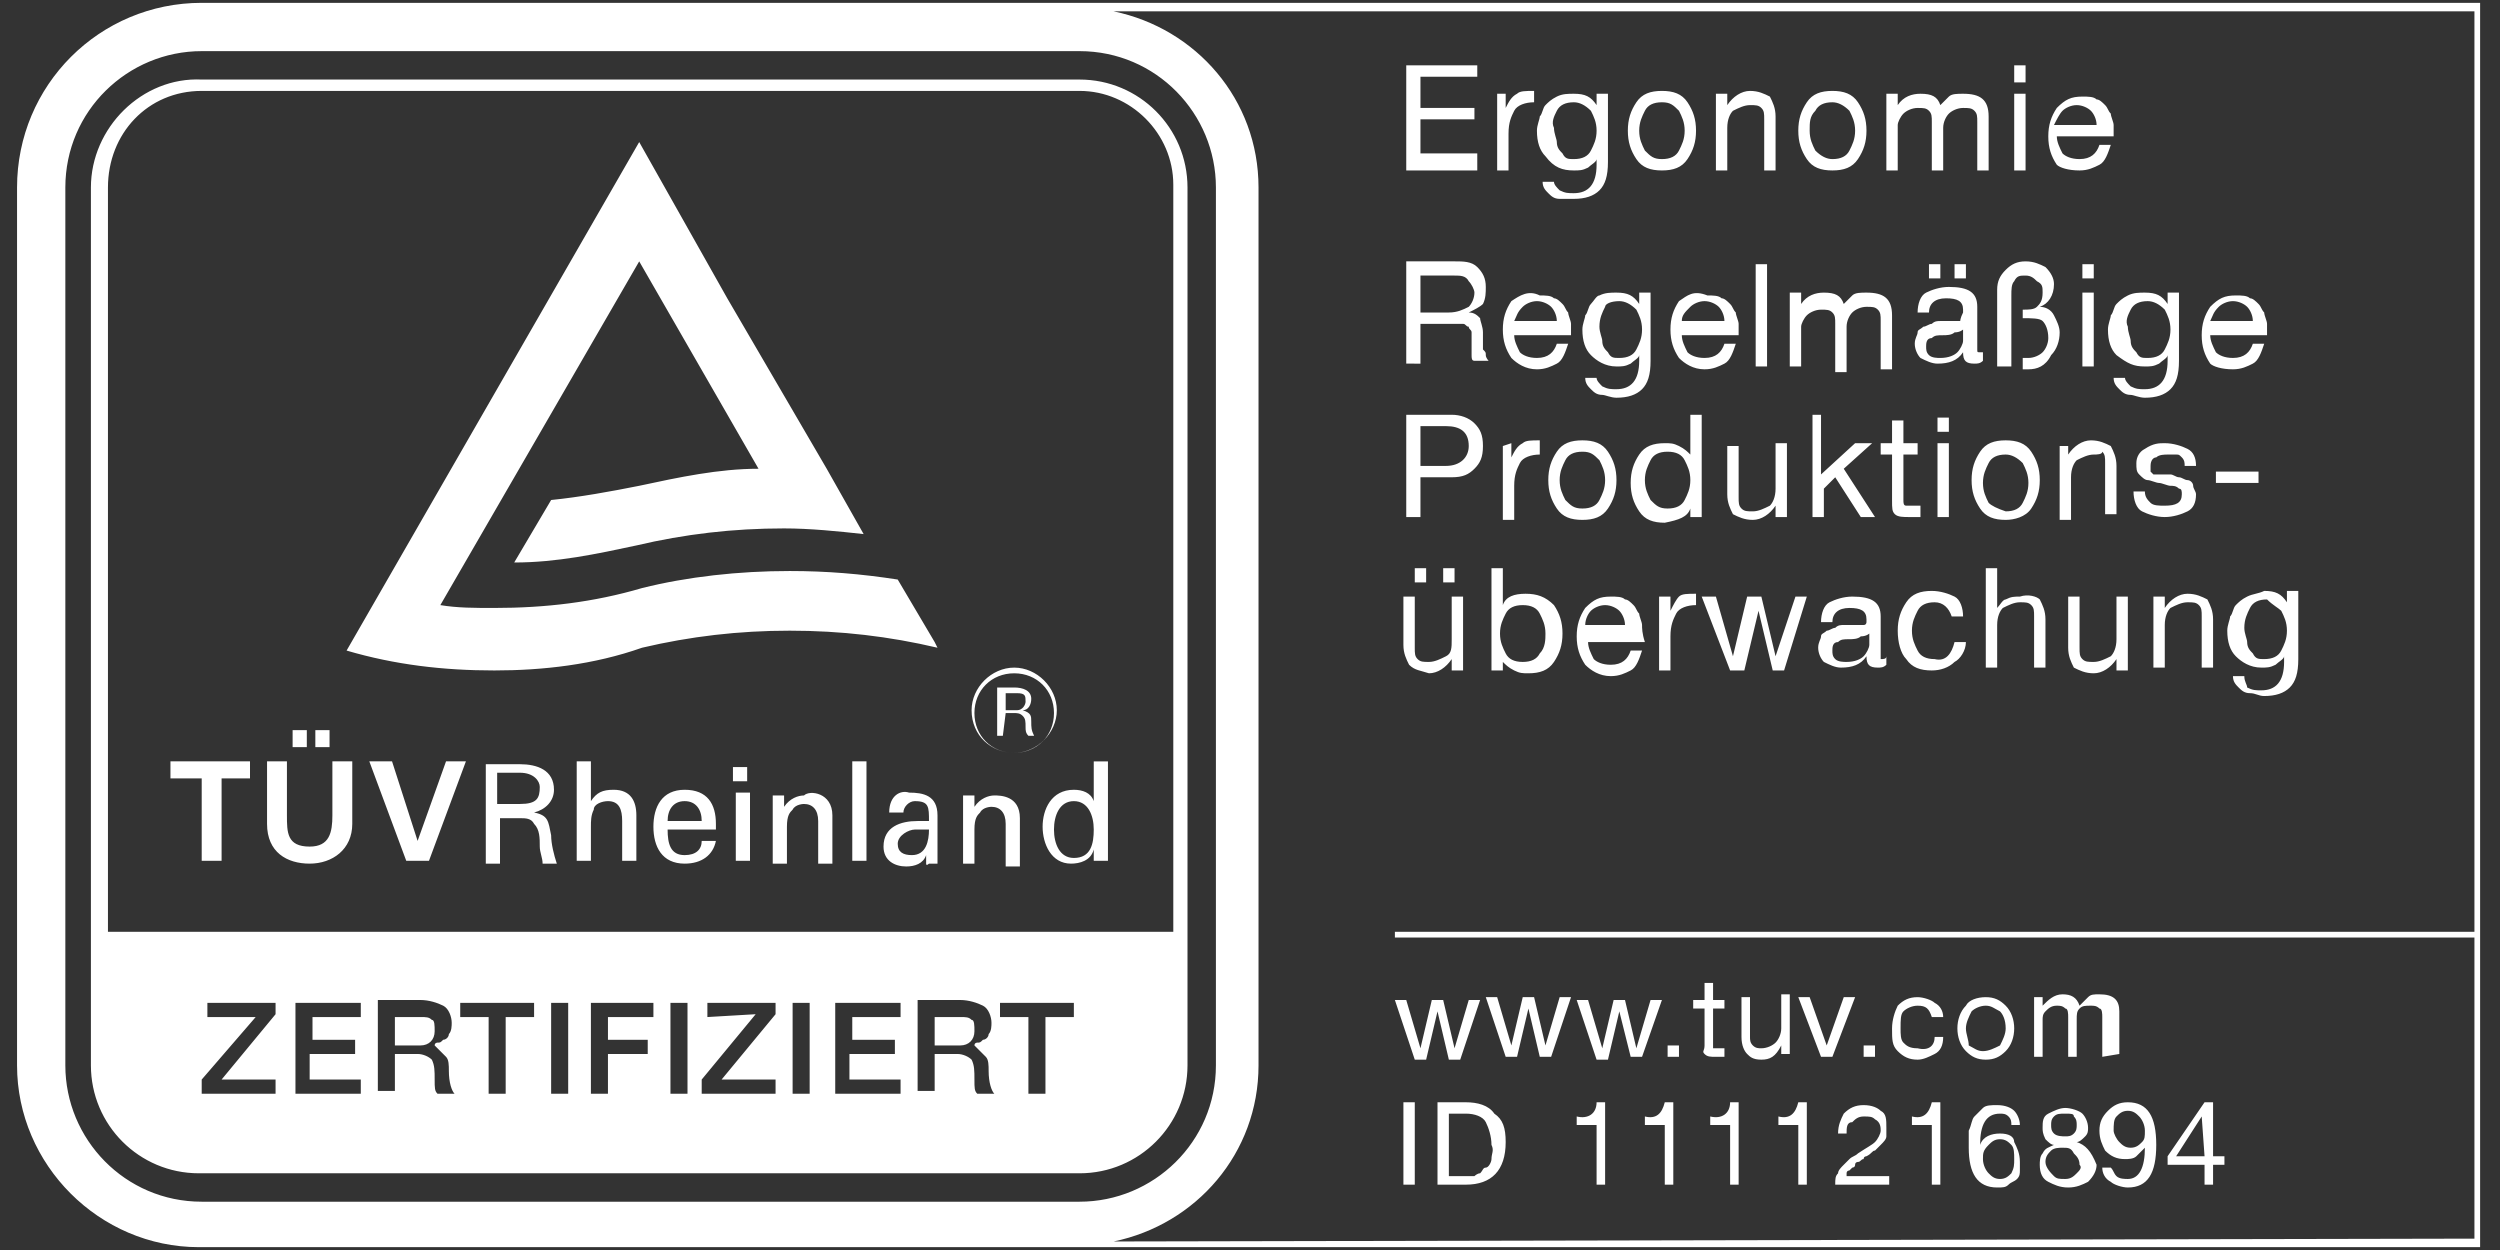 <?xml version="1.0" encoding="utf-8"?>
<!-- Generator: Adobe Illustrator 25.1.0, SVG Export Plug-In . SVG Version: 6.00 Build 0)  -->
<svg version="1.1" id="Ebene_1" xmlns="http://www.w3.org/2000/svg" xmlns:xlink="http://www.w3.org/1999/xlink" x="0px" y="0px"
	 viewBox="0 0 88 44" style="enable-background:new 0 0 88 44;" xml:space="preserve">
<rect x="0" y="0" width="88" height="44" fill="#333333" stroke="none"/>
<style type="text/css">
	.st0{fill:none;}
	.st1{fill:#FFFFFF;}
</style>
<g id="Ebene_3">
	<rect class="st0" width="88" height="44"/>
</g>
<path id="_x30_2" class="st1" d="M7.1,0.1C3.5,0.1,0.6,3,0.6,6.6v30.9c0,3.5,2.9,6.4,6.4,6.4h80.3V0.1L7.1,0.1L7.1,0.1z M7.1,42.3
	c-2.7,0-4.8-2.2-4.8-4.8V6.6c0-2.7,2.2-4.8,4.8-4.8H38c2.7,0,4.8,2.2,4.8,4.8v30.9c0,2.7-2.2,4.8-4.8,4.8H7.1z M39.2,43.7
	c2.9-0.6,5.1-3.1,5.1-6.2V6.6c0-3.1-2.2-5.6-5.1-6.2h47.9v32.4h-38V33h38v10.6L39.2,43.7L39.2,43.7z M41.8,6.6
	c0-2.1-1.7-3.8-3.8-3.8H7.1C5,2.7,3.2,4.5,3.2,6.6v30.9c0,2.1,1.7,3.8,3.8,3.8H38c2.1,0,3.8-1.7,3.8-3.8V6.6z M7.1,3.2H38
	c1.8,0,3.3,1.5,3.3,3.3v26.3H3.8V6.6C3.8,4.7,5.2,3.2,7.1,3.2z M7.3,35.8v-0.5h2.4v0.4L7.8,38h1.9v0.5H7.1v-0.5L9,35.8L7.3,35.8
	L7.3,35.8z M12.5,36.6v0.5h-1.6V38h1.8v0.5h-2.3v-3.2h2.3v0.5h-1.7v0.8L12.5,36.6L12.5,36.6z M15.7,37.2c0.1,0.1,0.1,0.3,0.1,0.5
	c0,0.4,0.1,0.7,0.2,0.8h-0.6c-0.1-0.1-0.1-0.2-0.1-0.5c0-0.3,0-0.5-0.1-0.7c-0.1-0.1-0.3-0.2-0.5-0.2h-0.8v1.3h-0.6v-3.2h1.5
	c0.3,0,0.6,0.1,0.8,0.2c0.2,0.1,0.3,0.4,0.3,0.6c0,0.1,0,0.3-0.1,0.4c0,0.1-0.1,0.2-0.2,0.2c-0.1,0.1-0.1,0.1-0.2,0.1
	c0,0-0.1,0-0.1,0.1v0C15.5,37,15.6,37.1,15.7,37.2z M16.2,35.8v-0.5h2.6v0.5h-1v2.7h-0.6v-2.7H16.2z M19.4,38.5v-3.2h0.6v3.2H19.4z
	 M22.8,36.6v0.5h-1.4v1.4h-0.6v-3.2H23v0.5h-1.6v0.8L22.8,36.6L22.8,36.6z M23.6,38.5v-3.2h0.6v3.2H23.6z M24.9,35.8v-0.5h2.4v0.4
	L25.4,38h1.9v0.5h-2.6v-0.5l1.9-2.3L24.9,35.8L24.9,35.8z M27.9,38.5v-3.2h0.6v3.2H27.9z M31.5,36.6v0.5h-1.6V38h1.8v0.5h-2.3v-3.2
	h2.3v0.5h-1.7v0.8L31.5,36.6L31.5,36.6z M34.7,37.2c0.1,0.1,0.1,0.3,0.1,0.5c0,0.4,0.1,0.7,0.2,0.8h-0.6c-0.1-0.1-0.1-0.2-0.1-0.5
	c0-0.3,0-0.5-0.1-0.7c-0.1-0.1-0.3-0.2-0.5-0.2h-0.8v1.3h-0.6v-3.2h1.5c0.3,0,0.6,0.1,0.8,0.2c0.2,0.1,0.3,0.4,0.3,0.6
	c0,0.1,0,0.3-0.1,0.4c0,0.1-0.1,0.2-0.2,0.2c-0.1,0.1-0.1,0.1-0.2,0.1c0,0-0.1,0-0.1,0.1v0C34.5,37,34.6,37.1,34.7,37.2z M35.2,35.8
	v-0.5h2.6v0.5h-1v2.7h-0.6v-2.7H35.2z M36.7,29.1c0,0.6,0.3,1.3,1,1.3c0.3,0,0.7-0.1,0.8-0.5h0v0l0,0.4H39c0-0.1,0-0.3,0-0.4v-3.1
	h-0.5v1.4h0c-0.1-0.3-0.4-0.4-0.7-0.4C37,27.8,36.7,28.5,36.7,29.1z M37.8,28.2c0.5,0,0.7,0.5,0.7,1c0,0.5-0.1,1-0.7,1
	c-0.5,0-0.7-0.5-0.7-1C37.1,28.7,37.3,28.2,37.8,28.2z M18.8,28.6L18.8,28.6c0.4-0.1,0.7-0.4,0.7-0.8c0-0.7-0.6-0.9-1.2-0.9h-1.2
	v3.5h0.5v-1.6h0.7c0.2,0,0.4,0,0.5,0.2c0.2,0.2,0.2,0.5,0.2,0.8c0,0.2,0.1,0.4,0.1,0.6h0.5c-0.1-0.3-0.2-0.7-0.2-1
	C19.3,28.9,19.3,28.7,18.8,28.6z M18.3,28.3h-0.8v-1.1h0.8c0.5,0,0.7,0.3,0.7,0.5C19,28.1,18.9,28.3,18.3,28.3z M10.8,26.3h-0.5
	v-0.6h0.5V26.3z M11.6,26.3h-0.5v-0.6h0.5V26.3z M9.4,29v-2.2h0.7v1.9c0,0.6,0,1.1,0.8,1.1c0.7,0,0.8-0.5,0.8-1.1v-1.9h0.7V29
	c0,0.9-0.7,1.4-1.5,1.4S9.4,30,9.4,29z M15.7,26.8h0.7l-1.3,3.5h-0.8L13,26.8h0.8l0.9,2.8h0L15.7,26.8z M7.1,27.4H6v-0.6h2.8v0.6h-1
	v2.9H7.1V27.4z M29.3,28.7v1.7h-0.5v-1.5c0-0.4-0.2-0.6-0.5-0.6c0,0-0.3,0-0.4,0.2c-0.1,0.1-0.2,0.2-0.2,0.6v1.3h-0.5v-2.4h0.4v0.4
	h0c0.2-0.3,0.5-0.4,0.7-0.4C28.5,27.8,29.3,27.9,29.3,28.7z M25.8,27h0.5v0.5h-0.5V27z M30,26.8h0.5v3.5H30V26.8z M31.3,28.6h0.5
	c0-0.2,0.2-0.4,0.4-0.4c0.5,0,0.5,0.2,0.5,0.7h-0.4c-0.6,0-1.2,0.2-1.2,0.9c0,0.5,0.4,0.7,0.8,0.7c0.3,0,0.6-0.1,0.7-0.4h0
	c0,0.1,0,0.2,0,0.3c0,0.1,0.1,0,0.1,0h0.3c0-0.2,0-0.4,0-0.5v-1.2c0-0.7-0.5-0.8-1-0.8C31.7,27.8,31.3,28,31.3,28.6z M32.1,30.1
	c-0.3,0-0.5-0.1-0.5-0.4c0-0.3,0.4-0.5,0.6-0.5h0.5C32.7,29.6,32.6,30.1,32.1,30.1z M34.4,30.4h-0.5v-2.4h0.4v0.4h0
	c0.2-0.3,0.5-0.4,0.7-0.4c0.2,0,0.9,0,0.9,0.8v1.7h-0.5v-1.5c0-0.4-0.2-0.6-0.5-0.6c0,0-0.3,0-0.4,0.2c-0.1,0.1-0.2,0.2-0.2,0.6
	V30.4z M24.1,27.8c-0.8,0-1.1,0.6-1.1,1.3c0,0.7,0.3,1.3,1.1,1.3c0.6,0,1-0.3,1.1-0.8h-0.5c0,0.3-0.2,0.5-0.6,0.5
	c-0.5,0-0.6-0.4-0.6-0.9h1.7V29C25.2,28.3,24.9,27.8,24.1,27.8z M23.5,28.9c0-0.4,0.2-0.7,0.6-0.7c0.4,0,0.6,0.3,0.6,0.7H23.5z
	 M25.9,27.9h0.5v2.4h-0.5V27.9z M22.4,28.7v1.6h-0.5v-1.4c0-0.4-0.1-0.7-0.5-0.7c-0.2,0-0.5,0.1-0.5,0.3c-0.1,0.2-0.1,0.4-0.1,0.6
	v1.2h-0.5v-3.5h0.5v1.4h0c0.2-0.3,0.4-0.4,0.8-0.4C22.2,27.8,22.4,28.2,22.4,28.7z M35.7,26.5c0.8,0,1.5-0.7,1.5-1.5
	s-0.7-1.5-1.5-1.5c-0.8,0-1.5,0.7-1.5,1.5C34.2,25.9,34.9,26.5,35.7,26.5z M35.7,23.7c0.8,0,1.4,0.6,1.4,1.4c0,0.8-0.6,1.4-1.4,1.4
	s-1.4-0.6-1.4-1.4C34.3,24.3,34.9,23.7,35.7,23.7z M35.4,25.1h0.3c0.1,0,0.2,0,0.3,0.1c0.1,0.1,0.1,0.2,0.1,0.4c0,0.1,0,0.2,0.1,0.3
	h0.2c-0.1-0.2-0.1-0.3-0.1-0.5c0-0.2,0-0.3-0.3-0.4l0,0c0.2,0,0.3-0.2,0.3-0.4c0-0.3-0.3-0.4-0.6-0.4h-0.6v1.7h0.2L35.4,25.1
	L35.4,25.1z M35.4,24.4h0.4c0.3,0,0.3,0.1,0.3,0.3c0,0.1-0.1,0.3-0.3,0.3h-0.4V24.4z M17.4,23.6c-1.8,0-3.5-0.2-5.2-0.7L22.5,5
	l3.1,5.5l3.5,6l1.3,2.3c-0.9-0.1-1.9-0.2-2.8-0.2c-1.8,0-3.5,0.2-5.2,0.6c-1.4,0.3-2.8,0.6-4.3,0.6l1.3-2.2c1-0.1,2.1-0.3,3.1-0.5
	c1.4-0.3,2.8-0.6,4.2-0.6l-4.2-7.3l-7,12.1c0.6,0.1,1.2,0.1,1.9,0.1c1.8,0,3.5-0.2,5.2-0.7c1.6-0.4,3.4-0.6,5.2-0.6
	c1.3,0,2.5,0.1,3.8,0.3l1.3,2.2l0.1,0.2c-1.7-0.4-3.4-0.6-5.2-0.6c-1.8,0-3.5,0.2-5.2,0.6C20.9,23.4,19.1,23.6,17.4,23.6z
	 M34.3,36.3c0,0.3-0.2,0.5-0.5,0.5h-0.9v-1h0.9c0.2,0,0.3,0,0.4,0.1C34.3,35.9,34.3,36.1,34.3,36.3z M15.3,36.3
	c0,0.3-0.2,0.5-0.5,0.5h-0.9v-1h0.9c0.2,0,0.3,0,0.4,0.1C15.3,35.9,15.3,36.1,15.3,36.3z M52,6h-2.5V2.3H52v0.4h-2v1.1h1.9v0.4H50
	v1.2h2L52,6L52,6z M53.1,6h-0.4V3.3H53v0.5h0c0.1-0.2,0.2-0.4,0.4-0.5c0.1-0.1,0.3-0.1,0.6-0.1v0.4c-0.3,0-0.6,0.1-0.7,0.3
	c-0.1,0.2-0.2,0.4-0.2,0.8L53.1,6L53.1,6z M55.4,6c0.2,0,0.3,0,0.5-0.1c0.1-0.1,0.3-0.2,0.3-0.3h0v0.2c0,0.7-0.3,1-0.8,1
	c-0.2,0-0.3,0-0.5-0.1c-0.1-0.1-0.2-0.2-0.2-0.3h-0.4c0,0.2,0.1,0.3,0.2,0.4c0.1,0.1,0.2,0.2,0.4,0.2C55,7,55.2,7,55.4,7
	c0.4,0,0.7-0.1,0.9-0.3c0.2-0.2,0.3-0.5,0.3-1V3.3h-0.4v0.4l0,0c-0.2-0.3-0.4-0.4-0.8-0.4c-0.2,0-0.4,0-0.6,0.1
	c-0.2,0.1-0.3,0.2-0.4,0.3c-0.1,0.1-0.1,0.3-0.2,0.4c0,0.1-0.1,0.3-0.1,0.5c0,0.4,0.1,0.7,0.3,0.9C54.7,5.9,55,6,55.4,6z M54.8,3.9
	c0.1-0.2,0.3-0.3,0.6-0.3c0.2,0,0.4,0.1,0.6,0.3c0.1,0.2,0.2,0.4,0.2,0.7c0,0.3-0.1,0.5-0.2,0.7c-0.1,0.2-0.3,0.3-0.6,0.3
	c-0.2,0-0.3,0-0.4-0.2c-0.1-0.1-0.2-0.2-0.2-0.4c0-0.1-0.1-0.3-0.1-0.5C54.6,4.3,54.7,4.1,54.8,3.9z M58.5,6c0.4,0,0.7-0.1,0.9-0.4
	c0.2-0.3,0.3-0.6,0.3-1c0-0.4-0.1-0.7-0.3-1c-0.2-0.3-0.5-0.4-0.9-0.4c-0.4,0-0.7,0.1-0.9,0.4s-0.3,0.6-0.3,1c0,0.4,0.1,0.7,0.3,1
	C57.8,5.9,58.1,6,58.5,6z M57.9,3.9c0.1-0.2,0.3-0.3,0.6-0.3s0.4,0.1,0.6,0.3c0.1,0.2,0.2,0.4,0.2,0.7c0,0.3-0.1,0.5-0.2,0.7
	c-0.1,0.2-0.3,0.3-0.6,0.3s-0.4-0.1-0.6-0.3c-0.1-0.2-0.2-0.4-0.2-0.7C57.7,4.3,57.8,4.1,57.9,3.9z M60.8,6h-0.4V3.3h0.4v0.4h0
	c0.2-0.3,0.5-0.5,0.8-0.5c0.3,0,0.5,0.1,0.7,0.2c0.1,0.2,0.2,0.4,0.2,0.7V6h-0.4V4.2c0-0.2,0-0.3-0.1-0.4c-0.1-0.1-0.2-0.1-0.4-0.1
	c-0.2,0-0.4,0.1-0.6,0.2c-0.1,0.1-0.2,0.3-0.2,0.6L60.8,6L60.8,6z M64.5,6c0.4,0,0.7-0.1,0.9-0.4c0.2-0.3,0.3-0.6,0.3-1
	c0-0.4-0.1-0.7-0.3-1c-0.2-0.3-0.5-0.4-0.9-0.4s-0.7,0.1-0.9,0.4s-0.3,0.6-0.3,1c0,0.4,0.1,0.7,0.3,1C63.8,5.9,64.1,6,64.5,6z
	 M63.9,3.9c0.1-0.2,0.3-0.3,0.6-0.3c0.2,0,0.4,0.1,0.6,0.3c0.1,0.2,0.2,0.4,0.2,0.7c0,0.3-0.1,0.5-0.2,0.7c-0.1,0.2-0.3,0.3-0.6,0.3
	c-0.2,0-0.4-0.1-0.6-0.3c-0.1-0.2-0.2-0.4-0.2-0.7C63.7,4.3,63.7,4.1,63.9,3.9z M66.8,6h-0.4V3.3h0.4v0.4h0c0.2-0.3,0.5-0.4,0.8-0.4
	c0.4,0,0.6,0.1,0.7,0.4c0.1-0.1,0.2-0.2,0.3-0.3c0.1-0.1,0.3-0.1,0.5-0.1c0.6,0,0.9,0.2,0.9,0.8V6h-0.4V4.3c0-0.2,0-0.3-0.1-0.4
	s-0.2-0.1-0.4-0.1c-0.2,0-0.4,0.1-0.5,0.2c-0.1,0.1-0.2,0.3-0.2,0.5V6H68V4.3c0-0.2,0-0.3-0.1-0.4s-0.2-0.1-0.4-0.1
	c-0.2,0-0.4,0.1-0.5,0.2c-0.1,0.1-0.2,0.3-0.2,0.4L66.8,6L66.8,6z M71.3,6h-0.4V3.3h0.4V6z M71.3,2.9h-0.4V2.3h0.4V2.9z M73.2,6
	c0.3,0,0.5-0.1,0.7-0.2c0.2-0.1,0.3-0.4,0.4-0.7h-0.4c-0.1,0.3-0.3,0.5-0.7,0.5c-0.3,0-0.5-0.1-0.6-0.2c-0.1-0.2-0.2-0.4-0.2-0.6h2
	c0-0.1,0-0.3,0-0.4c0-0.1-0.1-0.3-0.1-0.4c-0.1-0.1-0.1-0.2-0.2-0.3c-0.1-0.1-0.2-0.2-0.3-0.2c-0.1-0.1-0.3-0.1-0.5-0.1
	c-0.4,0-0.6,0.1-0.9,0.4c-0.2,0.3-0.3,0.6-0.3,1c0,0.4,0.1,0.7,0.3,1C72.5,5.9,72.8,6,73.2,6z M72.6,3.9c0.1-0.1,0.3-0.2,0.5-0.2
	c0.2,0,0.4,0.1,0.5,0.2c0.1,0.1,0.2,0.3,0.2,0.5h-1.5C72.4,4.2,72.5,4,72.6,3.9z M50,11.4h1.2c0.1,0,0.2,0,0.3,0
	c0.1,0,0.1,0.1,0.2,0.1c0,0.1,0.1,0.1,0.1,0.2c0,0.1,0,0.1,0,0.2c0,0.1,0,0.2,0,0.3c0,0.1,0,0.2,0,0.3c0,0.1,0,0.2,0.1,0.2h0.5
	c0,0-0.1-0.1-0.1-0.2c0-0.1,0-0.1-0.1-0.2c0-0.1,0-0.1,0-0.2c0,0,0-0.1,0-0.2s0-0.2,0-0.2c0-0.2-0.1-0.4-0.1-0.5
	c-0.1-0.1-0.2-0.2-0.4-0.2v0c0.2-0.1,0.4-0.2,0.5-0.3c0.1-0.2,0.1-0.4,0.1-0.6c0-0.3-0.1-0.5-0.3-0.7c-0.2-0.2-0.5-0.2-0.8-0.2h-1.7
	v3.6H50L50,11.4L50,11.4z M50,9.7h1.2c0.2,0,0.4,0,0.5,0.2c0.1,0.1,0.2,0.3,0.2,0.4c0,0.2-0.1,0.4-0.2,0.5C51.5,10.9,51.3,11,51,11
	h-1L50,9.7L50,9.7z M53.2,10.6c-0.2,0.3-0.3,0.6-0.3,1c0,0.4,0.1,0.7,0.3,1c0.2,0.2,0.5,0.4,0.9,0.4c0.3,0,0.5-0.1,0.7-0.2
	c0.2-0.1,0.3-0.4,0.4-0.7h-0.4c-0.1,0.3-0.3,0.5-0.7,0.5c-0.3,0-0.5-0.1-0.6-0.2c-0.1-0.2-0.2-0.4-0.2-0.6h2c0-0.1,0-0.3,0-0.4
	c0-0.1-0.1-0.3-0.1-0.4c-0.1-0.1-0.1-0.2-0.2-0.3c-0.1-0.1-0.2-0.2-0.3-0.2c-0.1-0.1-0.3-0.1-0.5-0.1C53.8,10.2,53.5,10.4,53.2,10.6
	z M53.6,10.8c0.1-0.1,0.3-0.2,0.5-0.2c0.2,0,0.4,0.1,0.5,0.2c0.1,0.1,0.2,0.3,0.2,0.5h-1.5C53.4,11.1,53.4,11,53.6,10.8z M56,10.7
	c-0.1,0.1-0.1,0.3-0.2,0.4c0,0.1-0.1,0.3-0.1,0.5c0,0.4,0.1,0.7,0.3,0.9c0.2,0.2,0.5,0.4,0.9,0.4c0.2,0,0.3,0,0.5-0.1
	c0.1-0.1,0.3-0.2,0.3-0.3h0v0.2c0,0.7-0.3,1-0.8,1c-0.2,0-0.3,0-0.5-0.1c-0.1-0.1-0.2-0.2-0.2-0.3h-0.4c0,0.2,0.1,0.3,0.2,0.4
	c0.1,0.1,0.2,0.2,0.4,0.2c0.1,0,0.3,0.1,0.5,0.1c0.4,0,0.7-0.1,0.9-0.3c0.2-0.2,0.3-0.5,0.3-1v-2.4h-0.4v0.4l0,0
	c-0.2-0.3-0.4-0.4-0.8-0.4c-0.2,0-0.4,0-0.6,0.1C56.2,10.4,56.1,10.6,56,10.7z M57,10.6c0.2,0,0.4,0.1,0.6,0.3
	c0.1,0.2,0.2,0.4,0.2,0.7c0,0.3-0.1,0.5-0.2,0.7c-0.1,0.2-0.3,0.3-0.6,0.3c-0.2,0-0.3,0-0.4-0.2c-0.1-0.1-0.2-0.2-0.2-0.4
	c0-0.1-0.1-0.3-0.1-0.5c0-0.3,0.1-0.5,0.2-0.7C56.5,10.7,56.7,10.6,57,10.6z M59.1,10.6c-0.2,0.3-0.3,0.6-0.3,1c0,0.4,0.1,0.7,0.3,1
	c0.2,0.2,0.5,0.4,0.9,0.4c0.3,0,0.5-0.1,0.7-0.2c0.2-0.1,0.3-0.4,0.4-0.7h-0.4c-0.1,0.3-0.3,0.5-0.7,0.5c-0.3,0-0.5-0.1-0.6-0.2
	c-0.1-0.2-0.2-0.4-0.2-0.6h2c0-0.1,0-0.3,0-0.4c0-0.1-0.1-0.3-0.1-0.4c-0.1-0.1-0.1-0.2-0.2-0.3c-0.1-0.1-0.2-0.2-0.3-0.2
	c-0.1-0.1-0.3-0.1-0.5-0.1C59.6,10.2,59.4,10.4,59.1,10.6z M59.5,10.8c0.1-0.1,0.3-0.2,0.5-0.2s0.4,0.1,0.5,0.2
	c0.1,0.1,0.2,0.3,0.2,0.5h-1.5C59.2,11.1,59.3,11,59.5,10.8z M62.2,9.3v3.6h-0.4V9.3H62.2z M63.4,12.9H63v-2.6h0.4v0.4h0
	c0.2-0.3,0.5-0.4,0.8-0.4c0.4,0,0.6,0.1,0.7,0.4c0.1-0.1,0.2-0.2,0.3-0.3c0.1-0.1,0.3-0.1,0.5-0.1c0.6,0,0.9,0.2,0.9,0.8v1.9h-0.4
	v-1.7c0-0.2,0-0.3-0.1-0.4c-0.1-0.1-0.2-0.1-0.4-0.1c-0.2,0-0.4,0.1-0.5,0.2c-0.1,0.1-0.2,0.3-0.2,0.5v1.6h-0.4v-1.7
	c0-0.2,0-0.3-0.1-0.4s-0.2-0.1-0.4-0.1c-0.2,0-0.4,0.1-0.5,0.2c-0.1,0.1-0.2,0.3-0.2,0.4L63.4,12.9L63.4,12.9z M68.3,9.3v0.5h-0.4
	V9.3H68.3z M69,11.3c0,0-0.1,0-0.1,0c-0.1,0-0.1,0-0.2,0c0,0-0.1,0-0.2,0c-0.1,0-0.2,0-0.2,0c-0.1,0-0.2,0-0.3,0.1
	c-0.1,0-0.2,0.1-0.3,0.1c-0.1,0.1-0.2,0.1-0.2,0.2c0,0.1-0.1,0.2-0.1,0.4c0,0.2,0.1,0.4,0.2,0.5c0.2,0.1,0.4,0.2,0.6,0.2
	c0.4,0,0.7-0.1,0.9-0.4c0,0.3,0.1,0.4,0.4,0.4c0.1,0,0.2,0,0.3-0.1v-0.3c0,0-0.1,0-0.1,0c-0.1,0-0.1,0-0.1-0.1c0,0,0-0.1,0-0.2v-1.3
	c0-0.5-0.3-0.7-1-0.7c-0.3,0-0.6,0.1-0.8,0.2c-0.2,0.1-0.3,0.4-0.3,0.7h0.4c0-0.3,0.2-0.5,0.6-0.5c0.4,0,0.6,0.1,0.6,0.4
	c0,0,0,0.1,0,0.1C69,11.2,69,11.3,69,11.3z M69.1,12c0,0.1-0.1,0.3-0.2,0.4s-0.3,0.2-0.6,0.2c-0.1,0-0.3,0-0.4-0.1
	c-0.1-0.1-0.1-0.2-0.1-0.3c0-0.1,0-0.3,0.2-0.3c0.1-0.1,0.2-0.1,0.4-0.1c0.1,0,0.3,0,0.4-0.1c0.2,0,0.3-0.1,0.3-0.1L69.1,12L69.1,12
	z M69.2,9.3v0.5h-0.4V9.3H69.2z M70.7,12.9h-0.4v-2.7c0-0.3,0.1-0.5,0.3-0.7c0.2-0.2,0.4-0.3,0.7-0.3c0.3,0,0.5,0.1,0.7,0.2
	c0.2,0.2,0.3,0.4,0.3,0.6c0,0.4-0.2,0.7-0.5,0.8v0c0.2,0,0.4,0.1,0.5,0.3c0.1,0.2,0.2,0.4,0.2,0.6c0,0.3-0.1,0.6-0.3,0.8
	C72,12.9,71.7,13,71.4,13c-0.1,0-0.1,0-0.2,0v-0.4c0,0,0.1,0,0.2,0c0.2,0,0.4-0.1,0.5-0.2c0.1-0.1,0.2-0.3,0.2-0.5
	c0-0.3-0.1-0.5-0.2-0.6c-0.1-0.1-0.4-0.1-0.7-0.1v-0.3c0.2,0,0.4,0,0.5-0.1c0.1-0.1,0.2-0.2,0.2-0.5c0-0.2,0-0.3-0.2-0.4
	c-0.1-0.1-0.2-0.2-0.4-0.2c-0.2,0-0.3,0-0.4,0.2c-0.1,0.1-0.1,0.3-0.1,0.5V12.9z M73.7,9.8h-0.4V9.3h0.4V9.8z M73.3,10.3h0.4v2.6
	h-0.4V10.3z M75.5,12.9c0.2,0,0.3,0,0.5-0.1c0.1-0.1,0.3-0.2,0.3-0.3h0v0.2c0,0.7-0.3,1-0.8,1c-0.2,0-0.3,0-0.5-0.1
	c-0.1-0.1-0.2-0.2-0.2-0.3h-0.4c0,0.2,0.1,0.3,0.2,0.4c0.1,0.1,0.2,0.2,0.4,0.2c0.1,0,0.3,0.1,0.5,0.1c0.4,0,0.7-0.1,0.9-0.3
	c0.2-0.2,0.3-0.5,0.3-1v-2.4h-0.4v0.4l0,0c-0.2-0.3-0.4-0.4-0.8-0.4c-0.2,0-0.4,0-0.6,0.1c-0.2,0.1-0.3,0.2-0.4,0.3
	c-0.1,0.1-0.1,0.3-0.2,0.4c0,0.1-0.1,0.3-0.1,0.5c0,0.4,0.1,0.7,0.3,0.9C74.9,12.8,75.1,12.9,75.5,12.9z M75,10.9
	c0.1-0.2,0.3-0.3,0.6-0.3c0.2,0,0.4,0.1,0.6,0.3c0.1,0.2,0.2,0.4,0.2,0.7c0,0.3-0.1,0.5-0.2,0.7c-0.1,0.2-0.3,0.3-0.6,0.3
	c-0.2,0-0.3,0-0.4-0.2c-0.1-0.1-0.2-0.2-0.2-0.4c0-0.1-0.1-0.3-0.1-0.5C74.8,11.3,74.9,11.1,75,10.9z M78.6,13
	c0.3,0,0.5-0.1,0.7-0.2s0.3-0.4,0.4-0.7h-0.4c-0.1,0.3-0.3,0.5-0.7,0.5c-0.3,0-0.5-0.1-0.6-0.2c-0.1-0.2-0.2-0.4-0.2-0.6h2
	c0-0.1,0-0.3,0-0.4c0-0.1-0.1-0.3-0.1-0.4c-0.1-0.1-0.1-0.2-0.2-0.3c-0.1-0.1-0.2-0.2-0.3-0.2c-0.1-0.1-0.3-0.1-0.5-0.1
	c-0.4,0-0.6,0.1-0.9,0.4c-0.2,0.3-0.3,0.6-0.3,1c0,0.4,0.1,0.7,0.3,1C77.9,12.9,78.2,13,78.6,13z M78.1,10.8
	c0.1-0.1,0.3-0.2,0.5-0.2c0.2,0,0.4,0.1,0.5,0.2c0.1,0.1,0.2,0.3,0.2,0.5h-1.5C77.9,11.1,77.9,11,78.1,10.8z M50,16.8h1.1
	c0.4,0,0.6-0.1,0.8-0.3c0.2-0.2,0.3-0.4,0.3-0.8s-0.1-0.6-0.3-0.8s-0.5-0.3-0.8-0.3h-1.6v3.6H50L50,16.8L50,16.8z M50,15h0.9
	c0.5,0,0.8,0.2,0.8,0.7c0,0.4-0.3,0.7-0.8,0.7H50V15z M53.2,15.6v0.5h0c0.1-0.2,0.2-0.4,0.4-0.5c0.1-0.1,0.3-0.1,0.6-0.1V16
	c-0.3,0-0.6,0.1-0.7,0.3c-0.1,0.2-0.2,0.4-0.2,0.8v1.2h-0.4v-2.6L53.2,15.6L53.2,15.6z M55.7,18.3c0.4,0,0.7-0.1,0.9-0.4
	c0.2-0.3,0.3-0.6,0.3-1c0-0.4-0.1-0.7-0.3-1c-0.2-0.3-0.5-0.4-0.9-0.4c-0.4,0-0.7,0.1-0.9,0.4c-0.2,0.3-0.3,0.6-0.3,1
	c0,0.4,0.1,0.7,0.3,1C55,18.2,55.3,18.3,55.7,18.3z M55.1,16.2c0.1-0.2,0.3-0.3,0.6-0.3s0.4,0.1,0.6,0.3c0.1,0.2,0.2,0.4,0.2,0.7
	s-0.1,0.5-0.2,0.7c-0.1,0.2-0.3,0.3-0.6,0.3s-0.4-0.1-0.6-0.3c-0.1-0.2-0.2-0.4-0.2-0.7C54.9,16.6,55,16.4,55.1,16.2z M59.5,17.9
	L59.5,17.9l0,0.3h0.4v-3.6h-0.4V16h0c-0.1-0.1-0.2-0.2-0.4-0.3c-0.2-0.1-0.3-0.1-0.5-0.1c-0.4,0-0.7,0.1-0.9,0.4
	c-0.2,0.3-0.3,0.6-0.3,1c0,0.4,0.1,0.7,0.3,1c0.2,0.3,0.5,0.4,0.9,0.4C59.1,18.3,59.4,18.2,59.5,17.9z M58.1,17.6
	c-0.1-0.2-0.2-0.4-0.2-0.7c0-0.3,0.1-0.5,0.2-0.7c0.1-0.2,0.3-0.3,0.6-0.3c0.3,0,0.5,0.1,0.6,0.3c0.1,0.2,0.2,0.4,0.2,0.7
	c0,0.3-0.1,0.5-0.2,0.7c-0.1,0.2-0.3,0.3-0.6,0.3S58.3,17.8,58.1,17.6z M62.5,15.6h0.4v2.6h-0.4v-0.4h0c-0.2,0.3-0.5,0.5-0.8,0.5
	c-0.3,0-0.5-0.1-0.7-0.2c-0.1-0.2-0.2-0.4-0.2-0.7v-1.7h0.4v1.8c0,0.2,0,0.3,0.1,0.4c0.1,0.1,0.2,0.1,0.4,0.1c0.2,0,0.4-0.1,0.6-0.2
	c0.1-0.1,0.2-0.3,0.2-0.6L62.5,15.6L62.5,15.6z M64.1,14.6v2.1l1.2-1.1h0.6l-1,0.9l1.1,1.7h-0.5l-0.9-1.4l-0.4,0.4v1h-0.4v-3.6
	L64.1,14.6L64.1,14.6z M67.2,18.2c-0.2,0-0.4,0-0.5-0.1c-0.1-0.1-0.1-0.2-0.1-0.5V16h-0.4v-0.4h0.4v-0.8H67v0.8h0.5V16H67v1.6
	c0,0.1,0,0.2,0.1,0.2c0,0,0.1,0,0.3,0h0.2v0.4L67.2,18.2L67.2,18.2z M68.2,15.6h0.4v2.6h-0.4V15.6z M68.6,15.2h-0.4v-0.5h0.4V15.2z
	 M71.5,17.9c0.2-0.3,0.3-0.6,0.3-1c0-0.4-0.1-0.7-0.3-1c-0.2-0.3-0.5-0.4-0.9-0.4c-0.4,0-0.7,0.1-0.9,0.4c-0.2,0.3-0.3,0.6-0.3,1
	c0,0.4,0.1,0.7,0.3,1c0.2,0.3,0.5,0.4,0.9,0.4C70.9,18.3,71.3,18.2,71.5,17.9z M70,17.7c-0.1-0.2-0.2-0.4-0.2-0.7
	c0-0.3,0.1-0.5,0.2-0.7c0.1-0.2,0.3-0.3,0.6-0.3c0.2,0,0.4,0.1,0.6,0.3c0.1,0.2,0.2,0.4,0.2,0.7s-0.1,0.5-0.2,0.7
	c-0.1,0.2-0.3,0.3-0.6,0.3C70.3,17.9,70.1,17.8,70,17.7z M72.8,15.6V16h0c0.2-0.3,0.5-0.5,0.8-0.5c0.3,0,0.5,0.1,0.7,0.2
	c0.1,0.2,0.2,0.4,0.2,0.7v1.7h-0.4v-1.8c0-0.2,0-0.3-0.1-0.4C74,16,73.8,16,73.7,16c-0.2,0-0.4,0.1-0.6,0.2
	c-0.1,0.1-0.2,0.3-0.2,0.6v1.5h-0.4v-2.6H72.8z M76.2,15.6c0.3,0,0.6,0.1,0.8,0.2s0.3,0.3,0.3,0.6h-0.4c0-0.1,0-0.2-0.1-0.3
	c-0.1-0.1-0.1-0.1-0.2-0.1c-0.1,0-0.2,0-0.3,0c-0.1,0-0.3,0-0.4,0.1c-0.1,0-0.2,0.1-0.2,0.3c0,0,0,0.1,0,0.1c0,0,0,0,0,0.1
	c0,0,0,0,0.1,0.1c0,0,0,0,0.1,0c0.1,0,0.1,0,0.1,0c0,0,0.1,0,0.1,0c0,0,0.1,0,0.1,0c0,0,0.1,0,0.1,0c0.1,0,0.1,0,0.1,0
	c0.1,0,0.2,0.1,0.3,0.1c0.1,0,0.2,0.1,0.3,0.1c0.1,0,0.2,0.1,0.2,0.2c0,0.1,0.1,0.2,0.1,0.3c0,0.3-0.1,0.5-0.3,0.6
	c-0.2,0.1-0.5,0.2-0.8,0.2c-0.3,0-0.6-0.1-0.8-0.2c-0.2-0.1-0.3-0.4-0.3-0.7h0.4c0,0.2,0.1,0.3,0.2,0.4c0.1,0.1,0.3,0.1,0.5,0.1
	c0.4,0,0.6-0.1,0.6-0.4c0-0.1,0-0.2-0.1-0.2c-0.1-0.1-0.2-0.1-0.3-0.1c-0.1,0-0.3-0.1-0.4-0.1s-0.3-0.1-0.4-0.1
	c-0.1,0-0.2-0.1-0.3-0.2c-0.1-0.1-0.1-0.2-0.1-0.4c0-0.2,0.1-0.4,0.3-0.5C75.8,15.6,76,15.6,76.2,15.6z M79.4,17H78v-0.4h1.5V17z
	 M49.6,23.4c-0.1-0.2-0.2-0.4-0.2-0.7v-1.7h0.4v1.8c0,0.2,0,0.3,0.1,0.4c0.1,0.1,0.2,0.1,0.4,0.1c0.2,0,0.4-0.1,0.6-0.2
	s0.2-0.3,0.2-0.6v-1.5h0.4v2.6h-0.4v-0.4h0c-0.2,0.3-0.5,0.5-0.8,0.5C50,23.6,49.8,23.6,49.6,23.4z M49.8,20h0.4v0.5h-0.4V20z
	 M50.8,20h0.4v0.5h-0.4V20z M53.7,20.9c-0.4,0-0.7,0.1-0.8,0.4h0V20h-0.4v3.6h0.4v-0.3h0c0.1,0.1,0.2,0.2,0.4,0.3
	c0.2,0.1,0.3,0.1,0.5,0.1c0.4,0,0.7-0.1,0.9-0.4c0.2-0.3,0.3-0.6,0.3-1c0-0.4-0.1-0.7-0.3-1C54.4,21,54.1,20.9,53.7,20.9z M54.2,23
	c-0.1,0.2-0.3,0.3-0.6,0.3c-0.3,0-0.5-0.1-0.6-0.3s-0.2-0.4-0.2-0.7c0-0.3,0.1-0.5,0.2-0.7c0.1-0.2,0.3-0.3,0.6-0.3s0.5,0.1,0.6,0.3
	c0.1,0.2,0.2,0.4,0.2,0.7C54.4,22.5,54.4,22.8,54.2,23z M57.8,22c0-0.1-0.1-0.3-0.1-0.4c-0.1-0.1-0.1-0.2-0.2-0.3
	c-0.1-0.1-0.2-0.2-0.3-0.2c-0.1-0.1-0.3-0.1-0.5-0.1c-0.4,0-0.6,0.1-0.9,0.4c-0.2,0.3-0.3,0.6-0.3,1c0,0.4,0.1,0.7,0.3,1
	c0.2,0.2,0.5,0.4,0.9,0.4c0.3,0,0.5-0.1,0.7-0.2s0.3-0.4,0.4-0.7h-0.4c-0.1,0.3-0.3,0.5-0.7,0.5c-0.3,0-0.5-0.1-0.6-0.2
	c-0.1-0.2-0.2-0.4-0.2-0.6h2C57.8,22.3,57.8,22.1,57.8,22z M55.8,22c0-0.2,0.1-0.4,0.2-0.5c0.1-0.1,0.3-0.2,0.5-0.2
	c0.2,0,0.4,0.1,0.5,0.2c0.1,0.1,0.2,0.3,0.2,0.5H55.8z M59.1,21c0.1-0.1,0.3-0.1,0.6-0.1v0.4c-0.3,0-0.6,0.1-0.7,0.3
	c-0.1,0.2-0.2,0.4-0.2,0.8v1.2h-0.4v-2.6h0.4v0.5h0C58.9,21.3,59,21.1,59.1,21z M63.2,21h0.4l-0.8,2.6h-0.4l-0.5-2.1h0l-0.5,2.1
	h-0.5L59.9,21h0.5l0.6,2.1h0l0.5-2.1H62l0.5,2.1h0L63.2,21z M66.2,23.2c0,0,0-0.1,0-0.2v-1.3c0-0.5-0.3-0.7-1-0.7
	c-0.3,0-0.6,0.1-0.8,0.2c-0.2,0.1-0.3,0.4-0.3,0.7h0.4c0-0.3,0.2-0.5,0.6-0.5c0.4,0,0.6,0.1,0.6,0.4c0,0,0,0.1,0,0.1s0,0.1-0.1,0.1
	c0,0-0.1,0-0.1,0c-0.1,0-0.1,0-0.2,0c0,0-0.1,0-0.2,0c-0.1,0-0.2,0-0.2,0c-0.1,0-0.2,0-0.3,0.1c-0.1,0-0.2,0.1-0.3,0.1
	c-0.1,0.1-0.2,0.1-0.2,0.2c0,0.1-0.1,0.2-0.1,0.4c0,0.2,0.1,0.4,0.2,0.5c0.2,0.1,0.4,0.2,0.6,0.2c0.4,0,0.7-0.1,0.9-0.4
	c0,0.3,0.1,0.4,0.4,0.4c0.1,0,0.2,0,0.3-0.1v-0.3C66.4,23.2,66.3,23.2,66.2,23.2C66.3,23.3,66.2,23.2,66.2,23.2z M65.8,22.7
	c0,0.1-0.1,0.3-0.2,0.4c-0.1,0.1-0.3,0.2-0.6,0.2c-0.1,0-0.3,0-0.4-0.1c-0.1-0.1-0.1-0.2-0.1-0.3c0-0.1,0-0.3,0.2-0.3
	c0.1-0.1,0.2-0.1,0.4-0.1c0.1,0,0.3,0,0.4-0.1c0.2,0,0.3-0.1,0.3-0.1L65.8,22.7L65.8,22.7z M68.8,22.6h0.4c0,0.3-0.2,0.6-0.4,0.7
	c-0.2,0.2-0.5,0.3-0.8,0.3c-0.4,0-0.7-0.1-0.9-0.4c-0.2-0.2-0.3-0.6-0.3-1c0-0.4,0.1-0.7,0.3-1c0.2-0.3,0.5-0.4,0.9-0.4
	c0.3,0,0.6,0.1,0.8,0.2c0.2,0.1,0.3,0.4,0.3,0.7h-0.4c-0.1-0.3-0.3-0.5-0.6-0.5c-0.3,0-0.5,0.1-0.6,0.3c-0.1,0.2-0.2,0.4-0.2,0.7
	c0,0.3,0.1,0.5,0.2,0.7c0.1,0.2,0.3,0.3,0.6,0.3C68.5,23.3,68.7,23,68.8,22.6z M71.8,21.1c0.1,0.2,0.2,0.4,0.2,0.7v1.7h-0.4v-1.8
	c0-0.2,0-0.3-0.1-0.4c-0.1-0.1-0.2-0.1-0.4-0.1c-0.2,0-0.4,0.1-0.6,0.2c-0.1,0.1-0.2,0.3-0.2,0.6v1.5h-0.4V20h0.4v1.4h0
	c0.1-0.1,0.2-0.3,0.3-0.3c0.2-0.1,0.3-0.1,0.5-0.1C71.4,20.9,71.7,21,71.8,21.1z M74.5,21h0.4v2.6h-0.4v-0.4h0
	c-0.2,0.3-0.5,0.5-0.8,0.5c-0.3,0-0.5-0.1-0.7-0.2c-0.1-0.2-0.2-0.4-0.2-0.7V21h0.4v1.8c0,0.2,0,0.3,0.1,0.4
	c0.1,0.1,0.2,0.1,0.4,0.1c0.2,0,0.4-0.1,0.6-0.2c0.1-0.1,0.2-0.3,0.2-0.6L74.5,21L74.5,21z M77.7,21.1c0.1,0.2,0.2,0.4,0.2,0.7v1.7
	h-0.4v-1.8c0-0.2,0-0.3-0.1-0.4c-0.1-0.1-0.2-0.1-0.4-0.1c-0.2,0-0.4,0.1-0.6,0.2c-0.1,0.1-0.2,0.3-0.2,0.6v1.5h-0.4V21h0.4v0.4h0
	c0.2-0.3,0.5-0.5,0.8-0.5C77.3,20.9,77.5,21,77.7,21.1z M79.1,21c-0.2,0.1-0.3,0.2-0.4,0.3c-0.1,0.1-0.1,0.3-0.2,0.4
	c0,0.1-0.1,0.3-0.1,0.5c0,0.4,0.1,0.7,0.3,0.9c0.2,0.2,0.5,0.4,0.9,0.4c0.2,0,0.3,0,0.5-0.1c0.1-0.1,0.3-0.2,0.3-0.3h0v0.2
	c0,0.7-0.3,1-0.8,1c-0.2,0-0.3,0-0.5-0.1C79.1,24.1,79,24,79,23.8h-0.4c0,0.2,0.1,0.3,0.2,0.4c0.1,0.1,0.2,0.2,0.4,0.2
	s0.3,0.1,0.5,0.1c0.4,0,0.7-0.1,0.9-0.3c0.2-0.2,0.3-0.5,0.3-1v-2.4h-0.4v0.4l0,0c-0.2-0.3-0.4-0.4-0.8-0.4
	C79.5,20.9,79.3,20.9,79.1,21z M80.3,21.5c0.1,0.2,0.2,0.4,0.2,0.7c0,0.3-0.1,0.5-0.2,0.7c-0.1,0.2-0.3,0.3-0.6,0.3
	c-0.2,0-0.3,0-0.4-0.2c-0.1-0.1-0.2-0.2-0.2-0.4c0-0.1-0.1-0.3-0.1-0.5c0-0.3,0.1-0.5,0.2-0.7c0.1-0.2,0.3-0.3,0.6-0.3
	C80,21.3,80.2,21.4,80.3,21.5z M50.6,35.6l-0.4,1.7h-0.4l-0.7-2.1h0.4l0.5,1.7h0l0.4-1.7h0.4l0.4,1.7h0l0.5-1.7h0.4l-0.7,2.1h-0.4
	L50.6,35.6L50.6,35.6z M54.9,35.1h0.4l-0.7,2.1h-0.4l-0.4-1.7h0l-0.4,1.7H53l-0.7-2.1h0.4l0.5,1.7h0l0.4-1.7H54l0.4,1.7h0L54.9,35.1
	z M57.8,37.2h-0.4L57,35.6h0l-0.4,1.7h-0.4l-0.7-2.1h0.4l0.5,1.7h0l0.4-1.7h0.4l0.4,1.7h0l0.5-1.7h0.4L57.8,37.2z M58.7,36.8h0.4
	v0.4h-0.4V36.8z M60,36.8v-1.3h-0.4v-0.3H60v-0.6h0.3v0.6h0.4v0.3h-0.4v1.3c0,0.1,0,0.1,0,0.1c0,0,0.1,0,0.2,0h0.2v0.3h-0.3
	c-0.2,0-0.3,0-0.4-0.1S60,37,60,36.8z M62,37.3c-0.3,0-0.4-0.1-0.5-0.2c-0.1-0.1-0.2-0.3-0.2-0.6v-1.4h0.3v1.4c0,0.1,0,0.2,0.1,0.3
	c0.1,0.1,0.2,0.1,0.3,0.1c0.2,0,0.4-0.1,0.5-0.2c0.1-0.1,0.2-0.3,0.2-0.5v-1.2H63v2.1h-0.3v-0.3h0C62.5,37.2,62.3,37.3,62,37.3z
	 M65.3,35.1l-0.8,2.1h-0.4l-0.8-2.1h0.4l0.6,1.7h0l0.6-1.7H65.3z M66,37.2h-0.4v-0.4H66V37.2z M68.1,36.5h0.3c0,0.3-0.1,0.5-0.3,0.6
	c-0.2,0.1-0.4,0.2-0.6,0.2c-0.3,0-0.5-0.1-0.7-0.3c-0.2-0.2-0.2-0.4-0.2-0.8c0-0.3,0.1-0.6,0.2-0.8c0.2-0.2,0.4-0.3,0.7-0.3
	c0.2,0,0.5,0.1,0.6,0.2c0.2,0.1,0.3,0.3,0.3,0.5h-0.4c-0.1-0.3-0.2-0.4-0.5-0.4c-0.2,0-0.4,0.1-0.5,0.2c-0.1,0.1-0.1,0.3-0.1,0.6
	c0,0.2,0,0.4,0.1,0.5c0.1,0.1,0.2,0.2,0.5,0.2C67.9,37,68.1,36.8,68.1,36.5z M70.6,37c0.2-0.2,0.3-0.5,0.3-0.8
	c0-0.3-0.1-0.6-0.3-0.8c-0.2-0.2-0.4-0.3-0.7-0.3s-0.6,0.1-0.7,0.3c-0.2,0.2-0.3,0.5-0.3,0.8c0,0.3,0.1,0.6,0.3,0.8
	c0.2,0.2,0.4,0.3,0.7,0.3S70.4,37.2,70.6,37z M69.2,36.2c0-0.2,0.1-0.4,0.2-0.6c0.1-0.1,0.3-0.2,0.5-0.2s0.3,0.1,0.5,0.2
	c0.1,0.1,0.2,0.3,0.2,0.6c0,0.2-0.1,0.4-0.2,0.6C70.2,36.9,70,37,69.8,37s-0.3-0.1-0.5-0.2C69.3,36.6,69.2,36.4,69.2,36.2z M74,37.2
	v-1.4c0-0.1,0-0.3-0.1-0.3c-0.1-0.1-0.2-0.1-0.3-0.1c-0.2,0-0.3,0-0.4,0.1c-0.1,0.1-0.1,0.2-0.1,0.4v1.3h-0.3v-1.4
	c0-0.1,0-0.3-0.1-0.3c-0.1-0.1-0.2-0.1-0.3-0.1c-0.2,0-0.3,0.1-0.4,0.2c-0.1,0.1-0.1,0.2-0.1,0.3v1.3h-0.3v-2.1h0.3v0.3h0
	c0.2-0.2,0.4-0.4,0.7-0.4c0.3,0,0.5,0.1,0.6,0.4c0.1-0.1,0.2-0.2,0.3-0.3c0.1-0.1,0.2-0.1,0.4-0.1c0.5,0,0.7,0.2,0.7,0.6v1.5
	L74,37.2L74,37.2z M49.4,38.8h0.4v2.9h-0.4V38.8z M51.6,38.8h-1v2.9h1c0.9,0,1.4-0.5,1.4-1.5c0-0.5-0.1-0.8-0.4-1
	C52.4,38.9,52,38.8,51.6,38.8z M52.5,40.8c0,0.1-0.1,0.3-0.2,0.3s-0.1,0.1-0.2,0.2c-0.1,0-0.2,0.1-0.2,0.1c-0.1,0-0.1,0-0.2,0H51
	v-2.2h0.6c0.3,0,0.6,0.1,0.7,0.3s0.2,0.5,0.2,0.8C52.6,40.5,52.5,40.6,52.5,40.8z M56.2,38.8h0.3v2.9h-0.3v-2.1h-0.7v-0.3
	C55.9,39.4,56.2,39.2,56.2,38.8z M58.6,38.8h0.3v2.9h-0.3v-2.1h-0.7v-0.3C58.3,39.4,58.5,39.2,58.6,38.8z M60.9,38.8h0.3v2.9h-0.3
	v-2.1h-0.7v-0.3C60.6,39.4,60.9,39.2,60.9,38.8z M63.3,38.8h0.3v2.9h-0.3v-2.1h-0.7v-0.3C63,39.4,63.2,39.2,63.3,38.8z M65,41.3
	c0,0,0,0.1,0,0.1h1.5v0.3h-1.9c0-0.2,0-0.3,0.1-0.4c0-0.1,0.1-0.2,0.2-0.3c0.1-0.1,0.2-0.2,0.2-0.2c0.1-0.1,0.2-0.1,0.3-0.2
	c0.3-0.2,0.5-0.3,0.6-0.4c0.1-0.1,0.2-0.3,0.2-0.4c0-0.1,0-0.3-0.2-0.4c-0.1-0.1-0.2-0.1-0.4-0.1c-0.2,0-0.3,0.1-0.4,0.2
	C65,39.5,65,39.7,65,39.9h-0.3c0-0.3,0.1-0.5,0.2-0.7c0.2-0.2,0.4-0.3,0.7-0.3c0.3,0,0.5,0.1,0.6,0.2c0.2,0.1,0.2,0.3,0.2,0.6
	c0,0.1,0,0.2,0,0.3c0,0.1-0.1,0.2-0.2,0.3c-0.1,0.1-0.1,0.1-0.2,0.2c-0.1,0-0.1,0.1-0.3,0.2c0,0-0.1,0-0.1,0.1
	c-0.1,0-0.1,0.1-0.2,0.1c0,0-0.1,0-0.1,0.1s-0.1,0.1-0.1,0.1c0,0-0.1,0.1-0.1,0.1C65.1,41.2,65,41.2,65,41.3z M68,38.8h0.3v2.9h-0.3
	v-2.1h-0.7v-0.3C67.7,39.4,67.9,39.2,68,38.8z M70.4,39.9c-0.3,0-0.6,0.1-0.7,0.4l0,0c0-0.7,0.2-1.1,0.7-1.1c0.1,0,0.2,0,0.3,0.1
	c0.1,0.1,0.1,0.2,0.1,0.3h0.3c0-0.2-0.1-0.4-0.2-0.5c-0.1-0.1-0.3-0.2-0.6-0.2c-0.2,0-0.4,0-0.5,0.1c-0.1,0.1-0.2,0.2-0.3,0.3
	s-0.1,0.3-0.2,0.5c0,0.2,0,0.4,0,0.6c0,0.9,0.3,1.4,1,1.4c0.2,0,0.3,0,0.4-0.1c0.1-0.1,0.2-0.1,0.3-0.2c0.1-0.1,0.1-0.2,0.1-0.3
	c0-0.1,0-0.2,0-0.3c0-0.3-0.1-0.5-0.2-0.7C70.9,40,70.7,39.9,70.4,39.9z M70.8,41.3c-0.1,0.1-0.2,0.2-0.4,0.2
	c-0.2,0-0.3-0.1-0.4-0.2s-0.2-0.3-0.2-0.5s0-0.3,0.2-0.5c0.1-0.1,0.2-0.2,0.4-0.2s0.3,0.1,0.4,0.2c0.1,0.1,0.1,0.3,0.1,0.5
	S70.9,41.1,70.8,41.3z M73.1,40.2c0.1,0,0.2-0.1,0.3-0.2c0.1-0.1,0.1-0.2,0.1-0.3c0-0.2-0.1-0.4-0.2-0.5c-0.1-0.1-0.4-0.2-0.6-0.2
	c-0.2,0-0.4,0.1-0.6,0.2c-0.2,0.1-0.2,0.3-0.2,0.5c0,0.1,0,0.2,0.1,0.4c0.1,0.1,0.2,0.2,0.3,0.2c-0.2,0.1-0.3,0.1-0.4,0.3
	c-0.1,0.1-0.1,0.3-0.1,0.4c0,0.3,0.1,0.5,0.3,0.6c0.2,0.1,0.4,0.2,0.7,0.2c0.3,0,0.5-0.1,0.7-0.2c0.2-0.2,0.3-0.4,0.3-0.6
	C73.6,40.5,73.4,40.3,73.1,40.2z M72.2,39.6c0-0.1,0-0.2,0.1-0.3s0.2-0.1,0.4-0.1s0.3,0,0.3,0.1c0.1,0.1,0.1,0.2,0.1,0.3
	c0,0.1,0,0.2-0.1,0.3C72.9,40,72.8,40,72.7,40c-0.1,0-0.3,0-0.4-0.1C72.2,39.8,72.2,39.7,72.2,39.6z M73.1,41.3
	c-0.1,0.1-0.2,0.2-0.4,0.2c-0.2,0-0.3,0-0.4-0.1S72,41.1,72,40.9c0-0.2,0.1-0.3,0.2-0.4s0.3-0.1,0.4-0.1c0.2,0,0.3,0,0.4,0.2
	c0.1,0.1,0.2,0.2,0.2,0.4C73.3,41.1,73.2,41.2,73.1,41.3z M74.9,38.8c-0.3,0-0.5,0.1-0.7,0.3c-0.2,0.2-0.3,0.4-0.3,0.7
	c0,0.3,0.1,0.5,0.2,0.7c0.2,0.2,0.4,0.3,0.7,0.3c0.1,0,0.3,0,0.4-0.1s0.2-0.2,0.3-0.3l0,0c0,0.7-0.2,1.1-0.6,1.1
	c-0.1,0-0.3,0-0.4-0.1c-0.1-0.1-0.1-0.2-0.2-0.3h-0.3c0,0.2,0.1,0.4,0.3,0.5c0.1,0.1,0.4,0.2,0.6,0.2c0.7,0,1-0.5,1-1.5
	C75.9,39.3,75.6,38.8,74.9,38.8z M75.4,40.2c-0.1,0.1-0.2,0.2-0.4,0.2c-0.2,0-0.3-0.1-0.4-0.2c-0.1-0.1-0.2-0.3-0.2-0.4
	c0-0.2,0-0.4,0.1-0.5c0.1-0.1,0.2-0.2,0.4-0.2s0.3,0.1,0.4,0.2c0.1,0.1,0.2,0.3,0.2,0.5C75.5,40,75.5,40.1,75.4,40.2z M77.9,38.8
	h-0.3l-1.3,1.9V41h1.3v0.7h0.3V41h0.4v-0.3h-0.4L77.9,38.8L77.9,38.8z M77.6,40.7h-1l0.9-1.4h0L77.6,40.7L77.6,40.7z"/>
</svg>

